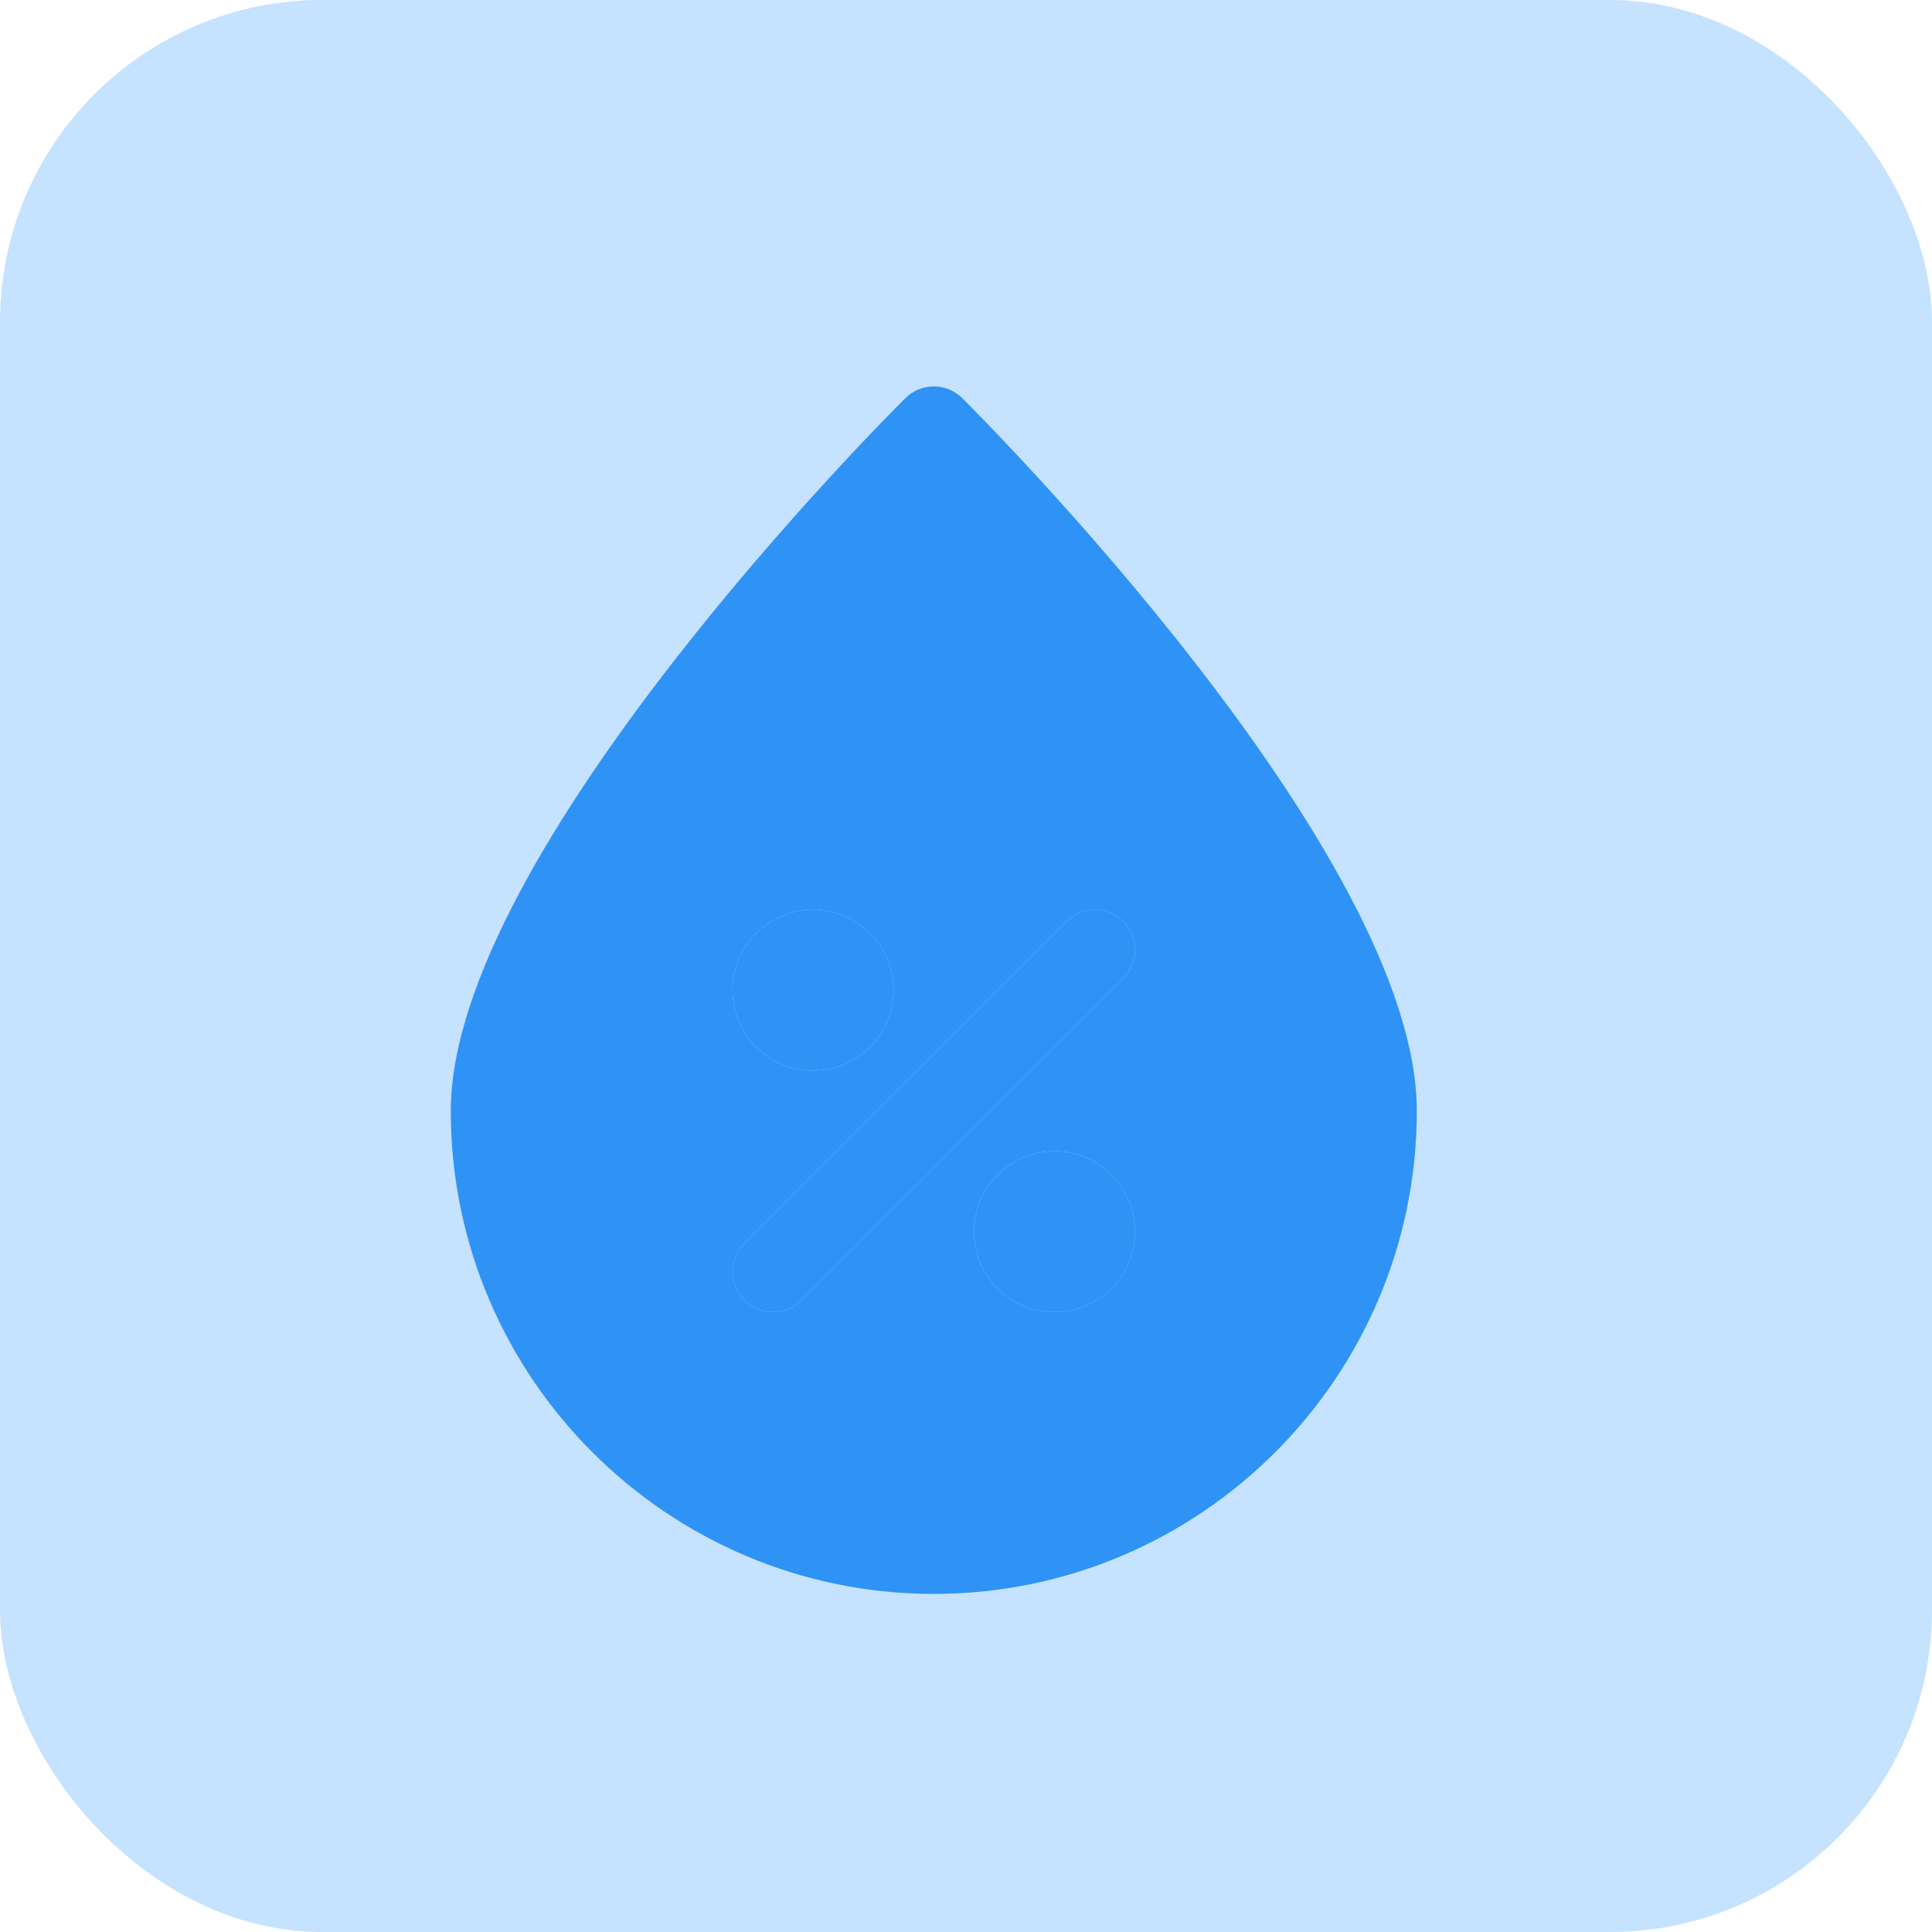 <svg width="24" height="24" viewBox="0 0 24 24" fill="none" xmlns="http://www.w3.org/2000/svg">
<rect width="24" height="24" rx="4" fill="#C5E2FF"/>
<path d="M11.952 4.945C11.758 4.752 11.443 4.752 11.248 4.945C11.017 5.174 5.6 10.591 5.6 13.8C5.6 17.109 8.292 19.8 11.6 19.8C14.908 19.8 17.6 17.109 17.6 13.8C17.6 10.591 12.183 5.174 11.952 4.945ZM10.1 11.3C10.652 11.3 11.1 11.749 11.1 12.3C11.1 12.851 10.652 13.3 10.1 13.3C9.549 13.3 9.1 12.851 9.1 12.3C9.1 11.749 9.549 11.3 10.1 11.3ZM13.1 16.3C12.549 16.3 12.1 15.851 12.1 15.3C12.1 14.749 12.549 14.3 13.1 14.3C13.652 14.3 14.1 14.749 14.1 15.3C14.1 15.851 13.652 16.3 13.1 16.3ZM13.954 12.153L9.954 16.154C9.856 16.251 9.728 16.3 9.6 16.3C9.472 16.3 9.344 16.251 9.247 16.154C9.051 15.958 9.051 15.642 9.247 15.447L13.247 11.447C13.442 11.251 13.758 11.251 13.954 11.447C14.149 11.642 14.149 11.958 13.954 12.153Z" fill="#2F92F5"/>
<path d="M10.1 11.3C10.652 11.3 11.1 11.749 11.1 12.3C11.1 12.851 10.652 13.3 10.1 13.3C9.549 13.3 9.1 12.851 9.1 12.3C9.1 11.749 9.549 11.3 10.1 11.3Z" fill="#2F92F5"/>
<path d="M13.954 12.153L9.954 16.154C9.856 16.251 9.728 16.3 9.6 16.3C9.472 16.3 9.344 16.251 9.247 16.154C9.051 15.958 9.051 15.642 9.247 15.447L13.247 11.447C13.442 11.251 13.758 11.251 13.954 11.447C14.149 11.642 14.149 11.958 13.954 12.153Z" fill="#2F92F5"/>
<path d="M13.1 16.3C12.549 16.3 12.1 15.851 12.1 15.3C12.1 14.749 12.549 14.3 13.1 14.3C13.652 14.3 14.1 14.749 14.1 15.3C14.1 15.851 13.652 16.3 13.1 16.3Z" fill="#2F92F5"/>
</svg>
